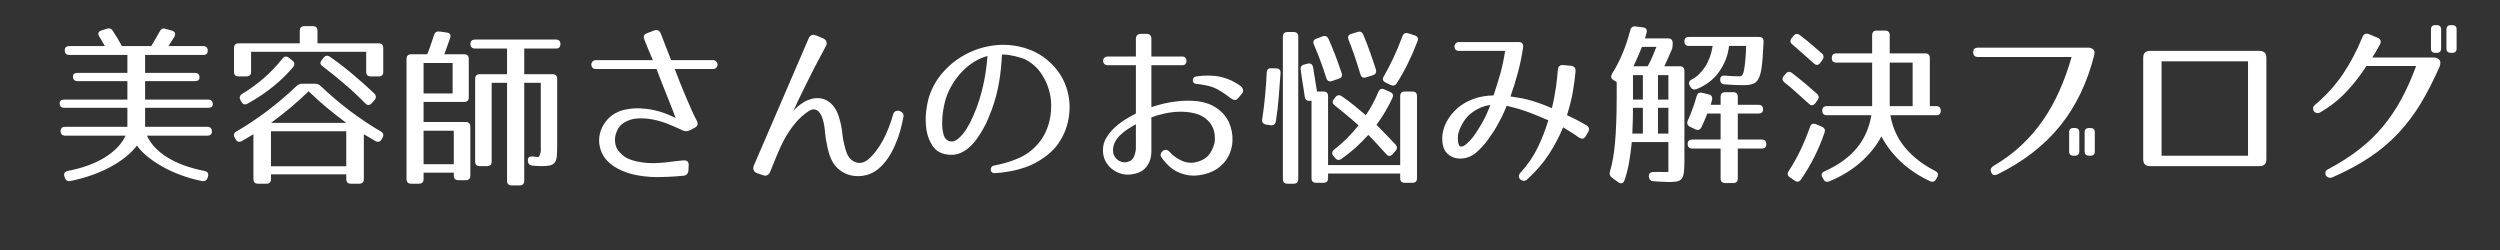 <?xml version="1.0" encoding="UTF-8"?>
<svg xmlns="http://www.w3.org/2000/svg" xmlns:xlink="http://www.w3.org/1999/xlink" width="400" zoomAndPan="magnify" viewBox="0 0 300 30" height="40" preserveAspectRatio="xMidYMid meet" version="1.0">
  <rect x="0" y="0" width="300" height="30" fill="#333333" stroke="none"/>
  <defs>
    <g></g>
  </defs>
  <g fill="#ffffff" fill-opacity="1">
    <g transform="translate(6.006, 20.389)">
      <g>
        <path d="M 6.781 -16.938 C 7.113 -17.039 7.363 -16.957 7.531 -16.688 C 7.738 -16.375 7.93 -16.066 8.109 -15.766 C 8.285 -15.461 8.457 -15.16 8.625 -14.859 L 12.141 -14.859 C 12.336 -15.18 12.52 -15.488 12.688 -15.781 C 12.863 -16.07 13.02 -16.348 13.156 -16.609 C 13.312 -16.93 13.551 -17.035 13.875 -16.922 L 14.609 -16.719 C 15.004 -16.602 15.109 -16.359 14.922 -15.984 C 14.816 -15.836 14.707 -15.664 14.594 -15.469 C 14.488 -15.281 14.363 -15.078 14.219 -14.859 L 18.375 -14.859 C 18.738 -14.859 18.922 -14.672 18.922 -14.297 C 18.922 -13.961 18.738 -13.797 18.375 -13.797 L 11.406 -13.797 L 11.406 -11.641 L 17.375 -11.641 C 17.75 -11.641 17.938 -11.457 17.938 -11.094 C 17.938 -10.801 17.75 -10.656 17.375 -10.656 L 11.406 -10.656 L 11.406 -8.438 L 18.969 -8.438 C 19.344 -8.438 19.531 -8.25 19.531 -7.875 C 19.531 -7.594 19.344 -7.453 18.969 -7.453 L 11.406 -7.453 L 11.406 -5.172 L 18.859 -5.172 C 19.234 -5.172 19.422 -4.984 19.422 -4.609 C 19.422 -4.273 19.234 -4.109 18.859 -4.109 L 11.625 -4.109 C 12.082 -3.109 12.898 -2.238 14.078 -1.5 C 15.254 -0.77 16.738 -0.227 18.531 0.125 C 18.914 0.207 19.055 0.438 18.953 0.812 L 18.906 0.953 C 18.77 1.285 18.535 1.41 18.203 1.328 C 17.305 1.148 16.461 0.91 15.672 0.609 C 14.879 0.316 14.148 -0.016 13.484 -0.391 C 12.828 -0.766 12.234 -1.164 11.703 -1.594 C 11.18 -2.02 10.754 -2.461 10.422 -2.922 C 9.734 -2.004 8.695 -1.16 7.312 -0.391 C 5.926 0.367 4.316 0.941 2.484 1.328 C 2.117 1.41 1.883 1.281 1.781 0.938 L 1.734 0.812 C 1.609 0.438 1.738 0.207 2.125 0.125 C 3.914 -0.227 5.398 -0.77 6.578 -1.5 C 7.766 -2.238 8.594 -3.109 9.062 -4.109 L 1.828 -4.109 C 1.453 -4.109 1.266 -4.297 1.266 -4.672 C 1.266 -5.004 1.453 -5.172 1.828 -5.172 L 9.281 -5.172 L 9.281 -7.453 L 1.719 -7.453 C 1.344 -7.453 1.156 -7.633 1.156 -8 C 1.156 -8.289 1.344 -8.438 1.719 -8.438 L 9.281 -8.438 L 9.281 -10.656 L 3.312 -10.656 C 2.938 -10.656 2.75 -10.844 2.75 -11.219 C 2.75 -11.5 2.938 -11.641 3.312 -11.641 L 9.281 -11.641 L 9.281 -13.797 L 2.312 -13.797 C 1.945 -13.797 1.766 -13.984 1.766 -14.359 C 1.766 -14.691 1.945 -14.859 2.312 -14.859 L 6.578 -14.859 L 5.922 -15.984 C 5.691 -16.359 5.773 -16.609 6.172 -16.734 Z M 6.781 -16.938 "></path>
      </g>
    </g>
  </g>
  <g fill="#ffffff" fill-opacity="1">
    <g transform="translate(26.692, 20.389)">
      <g>
        <path d="M 18.75 -15.188 C 19.113 -15.188 19.297 -15 19.297 -14.625 L 19.297 -11.766 C 19.297 -11.398 19.113 -11.219 18.75 -11.219 L 17.812 -11.219 C 17.438 -11.219 17.25 -11.398 17.25 -11.766 L 17.25 -14.172 L 3.438 -14.172 L 3.438 -11.766 C 3.438 -11.398 3.25 -11.219 2.875 -11.219 L 1.938 -11.219 C 1.57 -11.219 1.391 -11.398 1.391 -11.766 L 1.391 -14.625 C 1.391 -15 1.57 -15.188 1.938 -15.188 L 9.281 -15.188 L 9.281 -16.688 C 9.281 -17.062 9.469 -17.25 9.844 -17.25 L 10.844 -17.25 C 11.219 -17.25 11.406 -17.062 11.406 -16.688 L 11.406 -15.188 Z M 12.141 -13.469 C 12.359 -13.738 12.613 -13.773 12.906 -13.578 C 13.969 -12.828 14.938 -12.078 15.812 -11.328 C 16.688 -10.586 17.488 -9.867 18.219 -9.172 C 18.469 -8.922 18.477 -8.656 18.25 -8.375 L 17.922 -8 C 17.648 -7.719 17.383 -7.719 17.125 -8 C 16.301 -8.844 15.461 -9.625 14.609 -10.344 C 13.766 -11.07 12.898 -11.77 12.016 -12.438 C 11.703 -12.656 11.676 -12.91 11.938 -13.203 Z M 8.375 -13.141 C 8.676 -12.898 8.711 -12.633 8.484 -12.344 C 7.836 -11.562 7.062 -10.801 6.156 -10.062 C 5.258 -9.32 4.223 -8.625 3.047 -7.969 C 2.711 -7.77 2.457 -7.836 2.281 -8.172 L 2.172 -8.359 C 1.992 -8.672 2.062 -8.926 2.375 -9.125 C 3.312 -9.695 4.176 -10.328 4.969 -11.016 C 5.77 -11.711 6.516 -12.492 7.203 -13.359 C 7.422 -13.648 7.68 -13.68 7.984 -13.453 Z M 11.125 -10.344 C 11.383 -10.344 11.613 -10.242 11.812 -10.047 C 14.082 -7.891 16.484 -6.078 19.016 -4.609 C 19.316 -4.43 19.383 -4.188 19.219 -3.875 L 19.109 -3.688 C 18.93 -3.363 18.676 -3.289 18.344 -3.469 L 16.969 -4.281 L 16.969 1.094 C 16.969 1.469 16.781 1.656 16.406 1.656 L 15.406 1.656 C 15.039 1.656 14.859 1.469 14.859 1.094 L 14.859 0.531 L 5.828 0.531 L 5.828 1.094 C 5.828 1.469 5.645 1.656 5.281 1.656 L 4.281 1.656 C 3.906 1.656 3.719 1.469 3.719 1.094 L 3.719 -4.281 L 2.344 -3.469 C 2.008 -3.289 1.754 -3.363 1.578 -3.688 L 1.469 -3.875 C 1.301 -4.188 1.367 -4.43 1.672 -4.609 C 4.203 -6.078 6.602 -7.891 8.875 -10.047 C 9.07 -10.242 9.301 -10.344 9.562 -10.344 Z M 14.859 -5.641 C 14.016 -6.266 13.219 -6.891 12.469 -7.516 C 11.719 -8.148 11.008 -8.789 10.344 -9.438 C 9.676 -8.789 8.969 -8.148 8.219 -7.516 C 7.469 -6.891 6.672 -6.266 5.828 -5.641 Z M 14.859 -4.641 L 5.828 -4.641 L 5.828 -0.438 L 14.859 -0.438 Z M 14.859 -4.641 "></path>
      </g>
    </g>
  </g>
  <g fill="#ffffff" fill-opacity="1">
    <g transform="translate(47.377, 20.389)">
      <g>
        <path d="M 6.234 -16.484 C 6.629 -16.422 6.766 -16.203 6.641 -15.828 C 6.523 -15.504 6.41 -15.18 6.297 -14.859 C 6.191 -14.535 6.07 -14.207 5.938 -13.875 L 8.312 -13.875 C 8.688 -13.875 8.875 -13.691 8.875 -13.328 L 8.875 -8.703 C 8.875 -8.336 8.688 -8.156 8.312 -8.156 L 3.453 -8.156 L 3.453 -5.75 L 8.5 -5.75 C 8.875 -5.75 9.062 -5.562 9.062 -5.188 L 9.062 0.688 C 9.062 1.051 8.875 1.234 8.5 1.234 L 7.641 1.234 C 7.266 1.234 7.078 1.051 7.078 0.688 L 7.078 0.328 L 3.453 0.328 L 3.453 1.094 C 3.453 1.469 3.266 1.656 2.891 1.656 L 1.969 1.656 C 1.594 1.656 1.406 1.469 1.406 1.094 L 1.406 -13.328 C 1.406 -13.691 1.594 -13.875 1.969 -13.875 L 3.891 -13.875 C 4.016 -14.156 4.141 -14.488 4.266 -14.875 C 4.398 -15.258 4.547 -15.691 4.703 -16.172 C 4.797 -16.504 5.02 -16.648 5.375 -16.609 Z M 19.328 -15.641 C 19.691 -15.641 19.875 -15.461 19.875 -15.109 C 19.875 -14.742 19.691 -14.562 19.328 -14.562 L 15.531 -14.562 L 15.531 -11.484 L 18.922 -11.484 C 19.297 -11.484 19.484 -11.297 19.484 -10.922 L 19.484 -2.938 C 19.484 -2.383 19.469 -1.945 19.438 -1.625 C 19.406 -1.301 19.32 -1.051 19.188 -0.875 C 19.051 -0.707 18.852 -0.594 18.594 -0.531 C 18.344 -0.477 18.004 -0.453 17.578 -0.453 C 17.316 -0.453 16.961 -0.473 16.516 -0.516 C 16.16 -0.555 15.977 -0.75 15.969 -1.094 C 15.938 -1.477 16.129 -1.648 16.547 -1.609 L 17.109 -1.547 C 17.234 -1.523 17.32 -1.582 17.375 -1.719 C 17.426 -1.852 17.469 -2 17.5 -2.156 C 17.531 -2.332 17.535 -2.547 17.516 -2.797 L 17.516 -10.453 L 15.531 -10.453 L 15.531 1.297 C 15.531 1.672 15.348 1.859 14.984 1.859 L 14.031 1.859 C 13.656 1.859 13.469 1.672 13.469 1.297 L 13.469 -10.453 L 11.625 -10.453 L 11.625 -1.016 C 11.625 -0.641 11.438 -0.453 11.062 -0.453 L 10.203 -0.453 C 9.828 -0.453 9.641 -0.641 9.641 -1.016 L 9.641 -10.922 C 9.641 -11.297 9.828 -11.484 10.203 -11.484 L 13.469 -11.484 L 13.469 -14.562 L 9.641 -14.562 C 9.266 -14.562 9.078 -14.75 9.078 -15.125 C 9.078 -15.469 9.266 -15.641 9.641 -15.641 Z M 6.938 -12.828 L 3.453 -12.828 L 3.453 -9.172 L 6.938 -9.172 Z M 7.078 -4.703 L 3.453 -4.703 L 3.453 -0.688 L 7.078 -0.688 Z M 7.078 -4.703 "></path>
      </g>
    </g>
  </g>
  <g fill="#ffffff" fill-opacity="1">
    <g transform="translate(68.063, 20.389)">
      <g>
        <path d="M 12.906 -12.109 C 13.125 -11.516 13.352 -10.922 13.594 -10.328 C 13.844 -9.742 14.078 -9.18 14.297 -8.641 C 14.523 -8.109 14.742 -7.602 14.953 -7.125 C 15.172 -6.645 15.375 -6.227 15.562 -5.875 C 15.75 -5.52 15.656 -5.242 15.281 -5.047 L 14.734 -4.766 C 14.578 -4.691 14.43 -4.648 14.297 -4.641 C 14.172 -4.641 14.031 -4.672 13.875 -4.734 C 13.352 -4.984 12.785 -5.234 12.172 -5.484 C 11.555 -5.734 10.93 -5.922 10.297 -6.047 C 9.66 -6.172 9.039 -6.211 8.438 -6.172 C 7.844 -6.141 7.305 -5.973 6.828 -5.672 C 6.547 -5.504 6.312 -5.27 6.125 -4.969 C 5.945 -4.664 5.828 -4.344 5.766 -4 C 5.711 -3.664 5.727 -3.32 5.812 -2.969 C 5.906 -2.613 6.094 -2.301 6.375 -2.031 C 6.645 -1.75 6.938 -1.531 7.25 -1.375 C 7.57 -1.227 7.914 -1.113 8.281 -1.031 C 8.758 -0.926 9.227 -0.859 9.688 -0.828 C 10.156 -0.797 10.633 -0.801 11.125 -0.844 C 11.539 -0.875 11.961 -0.914 12.391 -0.969 C 12.828 -1.031 13.336 -1.086 13.922 -1.141 C 14.391 -1.18 14.609 -0.977 14.578 -0.531 L 14.547 0.062 C 14.523 0.445 14.32 0.66 13.938 0.703 C 12.688 0.816 11.578 0.867 10.609 0.859 C 9.648 0.848 8.719 0.734 7.812 0.516 C 7.426 0.422 7.039 0.289 6.656 0.125 C 6.27 -0.031 5.906 -0.223 5.562 -0.453 C 5.219 -0.691 4.91 -0.969 4.641 -1.281 C 4.367 -1.602 4.164 -1.969 4.031 -2.375 C 3.844 -2.914 3.785 -3.453 3.859 -3.984 C 3.93 -4.516 4.102 -5 4.375 -5.438 C 4.645 -5.883 4.992 -6.266 5.422 -6.578 C 5.859 -6.891 6.344 -7.102 6.875 -7.219 C 7.5 -7.352 8.102 -7.41 8.688 -7.391 C 9.27 -7.367 9.82 -7.301 10.344 -7.188 C 10.863 -7.082 11.348 -6.941 11.797 -6.766 C 12.242 -6.586 12.648 -6.41 13.016 -6.234 C 12.93 -6.473 12.805 -6.801 12.641 -7.219 C 12.473 -7.645 12.285 -8.117 12.078 -8.641 C 11.867 -9.172 11.645 -9.734 11.406 -10.328 C 11.176 -10.922 10.945 -11.516 10.719 -12.109 L 3.453 -12.109 C 3.266 -12.109 3.125 -12.16 3.031 -12.266 C 2.938 -12.379 2.891 -12.504 2.891 -12.641 C 2.891 -12.773 2.938 -12.895 3.031 -13 C 3.133 -13.113 3.273 -13.172 3.453 -13.172 L 10.281 -13.172 C 10.07 -13.66 9.879 -14.113 9.703 -14.531 C 9.535 -14.945 9.391 -15.312 9.266 -15.625 C 9.086 -16.008 9.207 -16.273 9.625 -16.422 L 10.406 -16.719 C 10.789 -16.863 11.062 -16.754 11.219 -16.391 L 12.469 -13.172 L 17.484 -13.172 C 17.66 -13.172 17.797 -13.113 17.891 -13 C 17.992 -12.895 18.047 -12.773 18.047 -12.641 C 18.047 -12.504 17.992 -12.379 17.891 -12.266 C 17.797 -12.16 17.66 -12.109 17.484 -12.109 Z M 12.906 -12.109 "></path>
      </g>
    </g>
  </g>
  <g fill="#ffffff" fill-opacity="1">
    <g transform="translate(88.748, 20.389)">
      <g>
        <path d="M 10.031 -15.781 C 10.227 -15.695 10.359 -15.566 10.422 -15.391 C 10.484 -15.211 10.461 -15.035 10.359 -14.859 C 9.91 -14.023 9.473 -13.203 9.047 -12.391 C 8.629 -11.578 8.25 -10.82 7.906 -10.125 C 7.562 -9.426 7.258 -8.805 7 -8.266 C 6.75 -7.734 6.562 -7.32 6.438 -7.031 C 6.582 -7.238 6.77 -7.438 7 -7.625 C 7.227 -7.82 7.477 -8 7.75 -8.156 C 8.031 -8.32 8.32 -8.441 8.625 -8.516 C 8.926 -8.598 9.238 -8.629 9.562 -8.609 C 9.988 -8.566 10.352 -8.438 10.656 -8.219 C 10.957 -8.008 11.211 -7.75 11.422 -7.438 C 11.629 -7.125 11.789 -6.781 11.906 -6.406 C 12.02 -6.039 12.113 -5.688 12.188 -5.344 C 12.25 -5.031 12.301 -4.672 12.344 -4.266 C 12.383 -3.859 12.457 -3.457 12.562 -3.062 C 12.645 -2.664 12.754 -2.297 12.891 -1.953 C 13.035 -1.617 13.227 -1.359 13.469 -1.172 C 14.113 -0.703 14.758 -0.723 15.406 -1.234 C 15.75 -1.516 16.07 -1.859 16.375 -2.266 C 16.688 -2.672 16.969 -3.109 17.219 -3.578 C 17.477 -4.055 17.707 -4.562 17.906 -5.094 C 18.113 -5.625 18.289 -6.156 18.438 -6.688 C 18.488 -6.875 18.586 -6.992 18.734 -7.047 C 18.879 -7.109 19.023 -7.117 19.172 -7.078 C 19.328 -7.035 19.457 -6.953 19.562 -6.828 C 19.664 -6.711 19.703 -6.57 19.672 -6.406 C 19.566 -5.832 19.43 -5.25 19.266 -4.656 C 19.098 -4.062 18.891 -3.488 18.641 -2.938 C 18.398 -2.383 18.113 -1.863 17.781 -1.375 C 17.445 -0.883 17.047 -0.445 16.578 -0.062 C 15.992 0.406 15.305 0.672 14.516 0.734 C 13.723 0.797 12.992 0.629 12.328 0.234 C 11.898 -0.035 11.562 -0.359 11.312 -0.734 C 11.062 -1.109 10.867 -1.531 10.734 -2 C 10.672 -2.238 10.609 -2.473 10.547 -2.703 C 10.492 -2.941 10.445 -3.191 10.406 -3.453 C 10.352 -3.711 10.312 -3.973 10.281 -4.234 C 10.25 -4.504 10.223 -4.773 10.203 -5.047 C 10.16 -5.398 10.086 -5.738 9.984 -6.062 C 9.891 -6.395 9.766 -6.66 9.609 -6.859 C 9.461 -7.066 9.273 -7.195 9.047 -7.25 C 8.816 -7.301 8.562 -7.234 8.281 -7.047 C 7.688 -6.66 7.145 -6.172 6.656 -5.578 C 6.176 -4.992 5.742 -4.348 5.359 -3.641 C 5.055 -3.086 4.766 -2.461 4.484 -1.766 C 4.203 -1.066 3.922 -0.379 3.641 0.297 C 3.566 0.453 3.453 0.566 3.297 0.641 C 3.148 0.711 2.992 0.711 2.828 0.641 L 2.062 0.375 C 1.875 0.301 1.75 0.18 1.688 0.016 C 1.625 -0.148 1.629 -0.32 1.703 -0.5 L 8.312 -15.828 C 8.383 -15.992 8.5 -16.109 8.656 -16.172 C 8.812 -16.234 8.973 -16.227 9.141 -16.156 Z M 10.031 -15.781 "></path>
      </g>
    </g>
  </g>
  <g fill="#ffffff" fill-opacity="1">
    <g transform="translate(109.434, 20.389)">
      <g>
        <path d="M 9.906 -0.531 C 10.969 -0.738 11.93 -1.031 12.797 -1.406 C 13.672 -1.781 14.441 -2.348 15.109 -3.109 C 15.723 -3.805 16.164 -4.645 16.438 -5.625 C 16.707 -6.613 16.773 -7.629 16.641 -8.672 C 16.492 -9.66 16.148 -10.578 15.609 -11.422 C 15.078 -12.266 14.359 -12.898 13.453 -13.328 C 13.391 -13.348 13.258 -13.391 13.062 -13.453 C 12.875 -13.516 12.648 -13.578 12.391 -13.641 C 12.129 -13.703 11.859 -13.754 11.578 -13.797 C 11.297 -13.836 11.035 -13.852 10.797 -13.844 C 10.754 -12.727 10.641 -11.617 10.453 -10.516 C 10.266 -9.41 9.973 -8.316 9.578 -7.234 C 9.461 -6.93 9.32 -6.578 9.156 -6.172 C 9 -5.773 8.801 -5.367 8.562 -4.953 C 8.332 -4.535 8.07 -4.125 7.781 -3.719 C 7.488 -3.312 7.16 -2.953 6.797 -2.641 C 6.441 -2.336 6.051 -2.109 5.625 -1.953 C 5.195 -1.805 4.734 -1.77 4.234 -1.844 C 3.484 -1.945 2.91 -2.273 2.516 -2.828 C 2.129 -3.379 1.875 -4.02 1.75 -4.75 C 1.633 -5.488 1.617 -6.242 1.703 -7.016 C 1.797 -7.785 1.938 -8.445 2.125 -9 C 2.395 -9.758 2.766 -10.461 3.234 -11.109 C 3.711 -11.754 4.258 -12.328 4.875 -12.828 C 5.5 -13.336 6.18 -13.766 6.922 -14.109 C 7.66 -14.453 8.426 -14.695 9.219 -14.844 C 10.02 -15 10.832 -15.047 11.656 -14.984 C 12.477 -14.922 13.281 -14.742 14.062 -14.453 C 14.656 -14.234 15.211 -13.941 15.734 -13.578 C 16.254 -13.211 16.719 -12.797 17.125 -12.328 C 17.539 -11.859 17.891 -11.336 18.172 -10.766 C 18.453 -10.191 18.656 -9.586 18.781 -8.953 C 18.895 -8.379 18.938 -7.773 18.906 -7.141 C 18.875 -6.516 18.77 -5.898 18.594 -5.297 C 18.414 -4.691 18.156 -4.109 17.812 -3.547 C 17.477 -2.984 17.055 -2.477 16.547 -2.031 C 15.648 -1.258 14.656 -0.68 13.562 -0.297 C 12.469 0.078 11.27 0.305 9.969 0.391 C 9.801 0.398 9.676 0.363 9.594 0.281 C 9.508 0.207 9.461 0.113 9.453 0 C 9.453 -0.125 9.484 -0.238 9.547 -0.344 C 9.617 -0.445 9.738 -0.508 9.906 -0.531 Z M 4.031 -8.438 C 3.938 -8.125 3.844 -7.703 3.75 -7.172 C 3.664 -6.648 3.625 -6.125 3.625 -5.594 C 3.625 -5.062 3.688 -4.586 3.812 -4.172 C 3.945 -3.766 4.191 -3.52 4.547 -3.438 C 4.891 -3.352 5.234 -3.461 5.578 -3.766 C 5.93 -4.066 6.254 -4.453 6.547 -4.922 C 6.848 -5.398 7.109 -5.898 7.328 -6.422 C 7.555 -6.941 7.734 -7.379 7.859 -7.734 C 8.191 -8.691 8.457 -9.66 8.656 -10.641 C 8.852 -11.629 8.988 -12.641 9.062 -13.672 C 8.52 -13.523 7.992 -13.297 7.484 -12.984 C 6.973 -12.672 6.5 -12.289 6.062 -11.844 C 5.625 -11.395 5.227 -10.883 4.875 -10.312 C 4.52 -9.738 4.238 -9.113 4.031 -8.438 Z M 4.031 -8.438 "></path>
      </g>
    </g>
  </g>
  <g fill="#ffffff" fill-opacity="1">
    <g transform="translate(130.119, 20.389)">
      <g>
        <path d="M 8.047 -12.562 L 8.047 -7.531 C 8.516 -7.688 9.023 -7.832 9.578 -7.969 C 10.141 -8.102 10.719 -8.195 11.312 -8.25 C 11.914 -8.312 12.52 -8.32 13.125 -8.281 C 13.727 -8.25 14.297 -8.141 14.828 -7.953 C 15.359 -7.766 15.836 -7.488 16.266 -7.125 C 16.703 -6.77 17.062 -6.312 17.344 -5.75 C 17.664 -4.988 17.812 -4.25 17.781 -3.531 C 17.758 -2.82 17.586 -2.176 17.266 -1.594 C 16.953 -1.008 16.504 -0.52 15.922 -0.125 C 15.336 0.258 14.648 0.508 13.859 0.625 C 13.035 0.758 12.223 0.664 11.422 0.344 C 10.629 0.031 9.906 -0.586 9.25 -1.516 C 9.156 -1.648 9.129 -1.785 9.172 -1.922 C 9.211 -2.055 9.285 -2.172 9.391 -2.266 C 9.504 -2.359 9.629 -2.406 9.766 -2.406 C 9.91 -2.414 10.047 -2.352 10.172 -2.219 C 10.703 -1.633 11.312 -1.223 12 -0.984 C 12.695 -0.754 13.441 -0.836 14.234 -1.234 C 14.629 -1.441 14.93 -1.723 15.141 -2.078 C 15.359 -2.441 15.523 -2.848 15.641 -3.297 C 15.711 -3.984 15.645 -4.562 15.438 -5.031 C 15.227 -5.508 14.926 -5.895 14.531 -6.188 C 14.133 -6.488 13.664 -6.695 13.125 -6.812 C 12.594 -6.938 12.035 -6.992 11.453 -6.984 C 10.867 -6.973 10.281 -6.906 9.688 -6.781 C 9.094 -6.656 8.547 -6.5 8.047 -6.312 L 8.047 -2.25 C 8.047 -1.508 7.848 -0.883 7.453 -0.375 C 7.066 0.125 6.484 0.426 5.703 0.531 C 5.254 0.602 4.82 0.578 4.406 0.453 C 3.988 0.328 3.617 0.133 3.297 -0.125 C 2.973 -0.383 2.711 -0.707 2.516 -1.094 C 2.328 -1.477 2.234 -1.906 2.234 -2.375 C 2.234 -2.883 2.359 -3.359 2.609 -3.797 C 2.867 -4.242 3.191 -4.648 3.578 -5.016 C 3.973 -5.391 4.398 -5.723 4.859 -6.016 C 5.328 -6.305 5.77 -6.555 6.188 -6.766 L 6.188 -12.562 L 2.828 -12.562 C 2.641 -12.562 2.492 -12.613 2.391 -12.719 C 2.297 -12.832 2.25 -12.953 2.25 -13.078 C 2.25 -13.211 2.297 -13.332 2.391 -13.438 C 2.492 -13.551 2.641 -13.609 2.828 -13.609 L 6.188 -13.609 L 6.188 -15.703 C 6.188 -16.117 6.395 -16.328 6.812 -16.328 L 7.453 -16.328 C 7.848 -16.328 8.047 -16.117 8.047 -15.703 L 8.047 -13.609 L 11.766 -13.609 C 11.93 -13.609 12.055 -13.551 12.141 -13.438 C 12.223 -13.332 12.266 -13.211 12.266 -13.078 C 12.266 -12.953 12.223 -12.832 12.141 -12.719 C 12.055 -12.613 11.93 -12.562 11.766 -12.562 Z M 18.531 -8.688 C 18.363 -8.477 18.203 -8.379 18.047 -8.391 C 17.891 -8.41 17.711 -8.492 17.516 -8.641 C 17.086 -8.973 16.707 -9.238 16.375 -9.438 C 16.051 -9.645 15.734 -9.805 15.422 -9.922 C 15.109 -10.035 14.789 -10.117 14.469 -10.172 C 14.156 -10.234 13.805 -10.285 13.422 -10.328 C 13.273 -10.336 13.172 -10.383 13.109 -10.469 C 13.047 -10.562 13.016 -10.66 13.016 -10.766 C 13.016 -10.867 13.047 -10.961 13.109 -11.047 C 13.18 -11.129 13.281 -11.188 13.406 -11.219 C 14.551 -11.375 15.551 -11.352 16.406 -11.156 C 17.258 -10.957 18.066 -10.578 18.828 -10.016 C 18.93 -9.922 19 -9.801 19.031 -9.656 C 19.07 -9.52 19.055 -9.383 18.984 -9.25 Z M 6.188 -5.484 C 5.906 -5.316 5.609 -5.141 5.297 -4.953 C 4.992 -4.766 4.707 -4.547 4.438 -4.297 C 4.164 -4.055 3.938 -3.781 3.75 -3.469 C 3.562 -3.156 3.457 -2.801 3.438 -2.406 C 3.438 -2.164 3.477 -1.945 3.562 -1.75 C 3.656 -1.562 3.773 -1.398 3.922 -1.266 C 4.078 -1.129 4.254 -1.031 4.453 -0.969 C 4.66 -0.906 4.875 -0.895 5.094 -0.938 C 5.488 -1.02 5.758 -1.203 5.906 -1.484 C 6.051 -1.773 6.145 -2.113 6.188 -2.5 Z M 6.188 -5.484 "></path>
      </g>
    </g>
  </g>
  <g fill="#ffffff" fill-opacity="1">
    <g transform="translate(150.805, 20.389)">
      <g>
        <path d="M 12.078 -16.547 C 12.422 -16.66 12.656 -16.555 12.781 -16.234 C 13.062 -15.586 13.32 -14.922 13.562 -14.234 C 13.812 -13.547 14.055 -12.82 14.297 -12.062 C 14.398 -11.695 14.273 -11.461 13.922 -11.359 L 13.141 -11.109 C 12.766 -10.992 12.531 -11.125 12.438 -11.5 C 11.938 -13.164 11.469 -14.531 11.031 -15.594 C 10.875 -15.969 10.984 -16.211 11.359 -16.328 Z M 4.984 1.094 C 4.984 1.469 4.797 1.656 4.422 1.656 L 3.703 1.656 C 3.328 1.656 3.141 1.469 3.141 1.094 L 3.141 -15.984 C 3.141 -16.359 3.328 -16.547 3.703 -16.547 L 4.422 -16.547 C 4.797 -16.547 4.984 -16.359 4.984 -15.984 Z M 18.953 -16.141 C 19.328 -16.016 19.438 -15.77 19.281 -15.406 C 18.562 -13.52 17.738 -11.852 16.812 -10.406 C 16.633 -10.113 16.379 -10.047 16.047 -10.203 L 15.469 -10.484 C 15.125 -10.648 15.051 -10.898 15.25 -11.234 C 15.625 -11.867 16 -12.582 16.375 -13.375 C 16.75 -14.164 17.117 -15.051 17.484 -16.031 C 17.609 -16.375 17.844 -16.492 18.188 -16.391 Z M 7.875 -16.016 C 8.227 -16.141 8.477 -16.035 8.625 -15.703 C 9.207 -14.391 9.723 -13.047 10.172 -11.672 C 10.316 -11.297 10.207 -11.051 9.844 -10.938 L 9.047 -10.672 C 8.691 -10.547 8.457 -10.672 8.344 -11.047 C 8.102 -11.828 7.852 -12.551 7.594 -13.219 C 7.344 -13.883 7.102 -14.484 6.875 -15.016 C 6.719 -15.379 6.816 -15.625 7.172 -15.75 Z M 8 -9.406 C 8.375 -9.406 8.562 -9.223 8.562 -8.859 L 8.562 -0.578 L 17.219 -0.578 L 17.219 -8.859 C 17.219 -9.223 17.398 -9.406 17.766 -9.406 L 18.688 -9.406 C 19.051 -9.406 19.234 -9.223 19.234 -8.859 L 19.234 1 C 19.234 1.363 19.051 1.547 18.688 1.547 L 17.766 1.547 C 17.398 1.547 17.219 1.363 17.219 1 L 17.219 0.438 L 8.562 0.438 L 8.562 1 C 8.562 1.363 8.375 1.547 8 1.547 L 7.141 1.547 C 6.766 1.547 6.578 1.363 6.578 1 L 6.578 -8.312 L 6.406 -8.297 C 6.039 -8.254 5.828 -8.41 5.766 -8.766 C 5.723 -9.035 5.68 -9.32 5.641 -9.625 C 5.598 -9.926 5.551 -10.219 5.5 -10.5 C 5.457 -10.789 5.414 -11.066 5.375 -11.328 C 5.332 -11.598 5.301 -11.828 5.281 -12.016 C 5.219 -12.359 5.367 -12.57 5.734 -12.656 L 6.109 -12.75 C 6.473 -12.832 6.691 -12.688 6.766 -12.312 L 7.234 -9.406 Z M 2.312 -12.188 C 2.695 -12.188 2.879 -11.992 2.859 -11.609 C 2.797 -10.641 2.723 -9.676 2.641 -8.719 C 2.566 -7.758 2.453 -6.797 2.297 -5.828 C 2.223 -5.461 2.008 -5.305 1.656 -5.359 L 1.141 -5.438 C 0.766 -5.508 0.602 -5.723 0.656 -6.078 C 0.801 -6.992 0.914 -7.914 1 -8.844 C 1.094 -9.77 1.16 -10.719 1.203 -11.688 C 1.223 -12.062 1.414 -12.227 1.781 -12.188 Z M 16.016 -9.344 C 16.348 -9.207 16.438 -8.969 16.281 -8.625 C 16.039 -8.102 15.766 -7.578 15.453 -7.047 C 15.148 -6.523 14.789 -5.977 14.375 -5.406 C 14.719 -5.07 15.078 -4.707 15.453 -4.312 C 15.836 -3.914 16.234 -3.5 16.641 -3.062 C 16.879 -2.801 16.883 -2.539 16.656 -2.281 L 16.328 -1.906 C 16.055 -1.602 15.789 -1.602 15.531 -1.906 C 15.188 -2.301 14.832 -2.691 14.469 -3.078 C 14.102 -3.461 13.742 -3.836 13.391 -4.203 C 12.93 -3.691 12.438 -3.191 11.906 -2.703 C 11.375 -2.223 10.797 -1.766 10.172 -1.328 C 9.891 -1.117 9.629 -1.16 9.391 -1.453 L 9.203 -1.672 C 8.973 -1.953 9.016 -2.219 9.328 -2.469 C 9.785 -2.812 10.254 -3.219 10.734 -3.688 C 11.211 -4.156 11.707 -4.707 12.219 -5.344 C 11.695 -5.82 11.191 -6.258 10.703 -6.656 C 10.211 -7.062 9.77 -7.422 9.375 -7.734 C 9.07 -7.973 9.035 -8.227 9.266 -8.5 L 9.453 -8.734 C 9.672 -9.004 9.926 -9.035 10.219 -8.828 C 10.758 -8.461 11.27 -8.082 11.75 -7.688 C 12.227 -7.301 12.676 -6.926 13.094 -6.562 C 13.676 -7.414 14.18 -8.352 14.609 -9.375 C 14.742 -9.719 14.984 -9.812 15.328 -9.656 Z M 16.016 -9.344 "></path>
      </g>
    </g>
  </g>
  <g fill="#ffffff" fill-opacity="1">
    <g transform="translate(171.49, 20.389)">
      <g>
        <path d="M 18.828 -4.094 C 18.617 -3.707 18.328 -3.645 17.953 -3.906 C 17.598 -4.164 17.254 -4.395 16.922 -4.594 C 16.586 -4.801 16.305 -4.973 16.078 -5.109 C 15.629 -4.004 15.062 -2.926 14.375 -1.875 C 13.688 -0.82 12.832 0.172 11.812 1.109 C 11.656 1.254 11.5 1.32 11.344 1.312 C 11.195 1.301 11.07 1.25 10.969 1.156 C 10.863 1.07 10.801 0.957 10.781 0.812 C 10.758 0.664 10.812 0.52 10.938 0.375 C 11.82 -0.602 12.516 -1.609 13.016 -2.641 C 13.523 -3.68 13.957 -4.785 14.312 -5.953 C 13.707 -6.211 13.16 -6.441 12.672 -6.641 C 12.191 -6.836 11.754 -7 11.359 -7.125 C 10.973 -7.258 10.609 -7.367 10.266 -7.453 C 9.93 -7.547 9.613 -7.629 9.312 -7.703 C 9.281 -7.617 9.176 -7.367 9 -6.953 C 8.82 -6.535 8.57 -6.039 8.25 -5.469 C 7.938 -4.895 7.555 -4.301 7.109 -3.688 C 6.672 -3.07 6.176 -2.531 5.625 -2.062 C 5.312 -1.789 4.941 -1.594 4.516 -1.469 C 4.086 -1.352 3.664 -1.332 3.25 -1.406 C 2.844 -1.488 2.484 -1.676 2.172 -1.969 C 1.867 -2.27 1.68 -2.695 1.609 -3.25 C 1.523 -3.926 1.609 -4.594 1.859 -5.25 C 2.117 -5.906 2.5 -6.492 3 -7.016 C 3.332 -7.359 3.691 -7.656 4.078 -7.906 C 4.473 -8.156 4.875 -8.352 5.281 -8.5 C 5.688 -8.656 6.098 -8.766 6.516 -8.828 C 6.93 -8.898 7.336 -8.938 7.734 -8.938 C 8.023 -9.801 8.289 -10.648 8.531 -11.484 C 8.77 -12.328 8.969 -13.258 9.125 -14.281 L 3.594 -14.281 C 3.406 -14.281 3.266 -14.332 3.172 -14.438 C 3.086 -14.551 3.047 -14.676 3.047 -14.812 C 3.047 -14.945 3.094 -15.066 3.188 -15.172 C 3.281 -15.285 3.414 -15.344 3.594 -15.344 L 10.719 -15.344 C 11.156 -15.344 11.344 -15.125 11.281 -14.688 C 11.195 -14.125 11.102 -13.598 11 -13.109 C 10.895 -12.617 10.781 -12.141 10.656 -11.672 C 10.531 -11.203 10.395 -10.734 10.25 -10.266 C 10.102 -9.797 9.941 -9.312 9.766 -8.812 C 10.035 -8.77 10.336 -8.723 10.672 -8.672 C 11.004 -8.629 11.367 -8.555 11.766 -8.453 C 12.172 -8.359 12.617 -8.223 13.109 -8.047 C 13.598 -7.879 14.141 -7.664 14.734 -7.406 C 14.859 -7.906 14.957 -8.363 15.031 -8.781 C 15.113 -9.195 15.18 -9.594 15.234 -9.969 C 15.285 -10.344 15.328 -10.691 15.359 -11.016 C 15.391 -11.348 15.422 -11.676 15.453 -12 C 15.484 -12.426 15.703 -12.617 16.109 -12.578 L 17 -12.5 C 17.406 -12.457 17.598 -12.242 17.578 -11.859 C 17.516 -11.109 17.41 -10.312 17.266 -9.469 C 17.129 -8.633 16.891 -7.664 16.547 -6.562 C 16.805 -6.445 17.133 -6.289 17.531 -6.094 C 17.926 -5.895 18.363 -5.656 18.844 -5.375 C 19.207 -5.164 19.285 -4.883 19.078 -4.531 Z M 4.344 -6.078 C 4.07 -5.711 3.844 -5.301 3.656 -4.844 C 3.477 -4.395 3.414 -3.93 3.469 -3.453 C 3.508 -3.023 3.633 -2.805 3.844 -2.797 C 4.051 -2.797 4.285 -2.922 4.547 -3.172 C 4.953 -3.535 5.316 -3.969 5.641 -4.469 C 5.973 -4.969 6.258 -5.441 6.5 -5.891 C 6.75 -6.348 6.941 -6.754 7.078 -7.109 C 7.223 -7.461 7.316 -7.688 7.359 -7.781 C 7.141 -7.77 6.898 -7.723 6.641 -7.641 C 6.379 -7.566 6.113 -7.457 5.844 -7.312 C 5.57 -7.176 5.305 -7.004 5.047 -6.797 C 4.785 -6.598 4.551 -6.359 4.344 -6.078 Z M 4.344 -6.078 "></path>
      </g>
    </g>
  </g>
  <g fill="#ffffff" fill-opacity="1">
    <g transform="translate(192.176, 20.389)">
      <g>
        <path d="M 4.938 -17.109 C 5.352 -17.066 5.508 -16.848 5.406 -16.453 C 5.344 -16.18 5.281 -15.957 5.219 -15.781 L 7.984 -15.781 C 8.359 -15.781 8.547 -15.594 8.547 -15.219 L 8.547 -15.078 C 8.547 -14.953 8.535 -14.836 8.516 -14.734 C 8.504 -14.629 8.473 -14.52 8.422 -14.406 C 8.305 -14.125 8.176 -13.82 8.031 -13.5 C 7.883 -13.176 7.723 -12.82 7.547 -12.438 L 9.391 -12.438 C 9.766 -12.438 9.953 -12.25 9.953 -11.875 L 9.953 -1.031 C 9.953 -0.477 9.93 -0.039 9.891 0.281 C 9.848 0.613 9.766 0.863 9.641 1.031 C 9.516 1.207 9.332 1.32 9.094 1.375 C 8.852 1.426 8.523 1.453 8.109 1.453 C 7.848 1.453 7.555 1.441 7.234 1.422 C 6.91 1.41 6.578 1.391 6.234 1.359 C 5.898 1.336 5.719 1.156 5.688 0.812 C 5.656 0.438 5.844 0.25 6.25 0.25 C 6.688 0.238 7.062 0.238 7.375 0.25 C 7.695 0.258 7.914 0.254 8.031 0.234 L 8.031 -3.344 L 3.641 -3.344 C 3.555 -2.469 3.445 -1.656 3.312 -0.906 C 3.188 -0.164 3.004 0.547 2.766 1.234 C 2.703 1.43 2.598 1.551 2.453 1.594 C 2.316 1.633 2.164 1.594 2 1.469 L 1.266 0.938 C 1.004 0.727 0.922 0.477 1.016 0.188 C 1.148 -0.238 1.266 -0.719 1.359 -1.25 C 1.461 -1.781 1.547 -2.395 1.609 -3.094 C 1.68 -3.801 1.734 -4.609 1.766 -5.516 C 1.805 -6.43 1.828 -7.488 1.828 -8.688 L 1.828 -10.547 L 1.422 -10.797 C 1.141 -10.973 1.094 -11.227 1.281 -11.562 C 2.207 -13.02 2.93 -14.75 3.453 -16.75 C 3.535 -17.102 3.75 -17.258 4.094 -17.219 Z M 18.891 -15.953 C 19.285 -15.953 19.473 -15.758 19.453 -15.375 C 19.391 -13.945 19.305 -12.867 19.203 -12.141 C 19.086 -11.422 18.891 -10.91 18.609 -10.609 C 18.328 -10.316 17.848 -10.172 17.172 -10.172 C 16.836 -10.172 16.469 -10.176 16.062 -10.188 C 15.664 -10.207 15.25 -10.234 14.812 -10.266 C 14.438 -10.285 14.25 -10.469 14.25 -10.812 C 14.227 -11.176 14.422 -11.344 14.828 -11.312 C 15.191 -11.289 15.508 -11.27 15.781 -11.25 C 16.062 -11.238 16.316 -11.234 16.547 -11.234 C 16.629 -11.234 16.703 -11.242 16.766 -11.266 C 16.828 -11.285 16.879 -11.336 16.922 -11.422 C 16.973 -11.504 17.02 -11.625 17.062 -11.781 C 17.102 -11.938 17.145 -12.16 17.188 -12.453 C 17.219 -12.691 17.25 -13.008 17.281 -13.406 C 17.32 -13.801 17.348 -14.289 17.359 -14.875 L 15.312 -14.875 C 15.176 -13.719 14.77 -12.676 14.094 -11.75 C 13.426 -10.82 12.535 -10.141 11.422 -9.703 C 11.098 -9.578 10.848 -9.664 10.672 -9.969 L 10.594 -10.109 C 10.414 -10.43 10.5 -10.68 10.844 -10.859 C 11.457 -11.18 11.988 -11.688 12.438 -12.375 C 12.883 -13.062 13.188 -13.895 13.344 -14.875 L 10.516 -14.875 C 10.141 -14.875 9.953 -15.062 9.953 -15.438 C 9.953 -15.781 10.141 -15.953 10.516 -15.953 Z M 4.859 -14.766 C 4.648 -14.211 4.312 -13.438 3.844 -12.438 L 5.547 -12.438 C 5.766 -12.832 5.957 -13.227 6.125 -13.625 C 6.289 -14.02 6.445 -14.398 6.594 -14.766 Z M 4.969 -11.375 L 3.781 -11.375 L 3.781 -8.438 L 4.969 -8.438 Z M 8.031 -11.375 L 6.781 -11.375 L 6.781 -8.438 L 8.031 -8.438 Z M 12.875 -9.062 C 13.219 -8.977 13.348 -8.75 13.266 -8.375 L 13.109 -7.812 L 14.297 -7.812 L 14.297 -8.766 C 14.297 -9.141 14.484 -9.328 14.859 -9.328 L 15.812 -9.328 C 16.176 -9.328 16.359 -9.141 16.359 -8.766 L 16.359 -7.812 L 18.828 -7.812 C 19.203 -7.812 19.391 -7.629 19.391 -7.266 C 19.391 -6.93 19.203 -6.766 18.828 -6.766 L 16.359 -6.766 L 16.359 -3.641 L 19.219 -3.641 C 19.594 -3.641 19.781 -3.453 19.781 -3.078 C 19.781 -2.734 19.594 -2.562 19.219 -2.562 L 16.359 -2.562 L 16.359 1.016 C 16.359 1.391 16.176 1.578 15.812 1.578 L 14.859 1.578 C 14.484 1.578 14.297 1.391 14.297 1.016 L 14.297 -2.562 L 10.906 -2.562 C 10.531 -2.562 10.344 -2.75 10.344 -3.125 C 10.344 -3.469 10.531 -3.641 10.906 -3.641 L 14.297 -3.641 L 14.297 -6.766 L 12.703 -6.766 C 12.586 -6.461 12.469 -6.172 12.344 -5.891 C 12.227 -5.617 12.113 -5.363 12 -5.125 C 11.832 -4.801 11.582 -4.719 11.25 -4.875 L 10.641 -5.172 C 10.305 -5.336 10.211 -5.586 10.359 -5.922 C 10.523 -6.285 10.703 -6.719 10.891 -7.219 C 11.086 -7.727 11.266 -8.273 11.422 -8.859 C 11.516 -9.203 11.742 -9.332 12.109 -9.25 Z M 3.781 -7.453 C 3.781 -7.066 3.773 -6.617 3.766 -6.109 C 3.754 -5.609 3.734 -5.023 3.703 -4.359 L 4.969 -4.359 L 4.969 -7.453 Z M 8.031 -7.453 L 6.781 -7.453 L 6.781 -4.359 L 8.031 -4.359 Z M 8.031 -7.453 "></path>
      </g>
    </g>
  </g>
  <g fill="#ffffff" fill-opacity="1">
    <g transform="translate(212.861, 20.389)">
      <g>
        <path d="M 18.156 -13.984 C 18.531 -13.984 18.719 -13.797 18.719 -13.422 L 18.719 -7.656 L 19.469 -7.656 C 19.844 -7.656 20.031 -7.469 20.031 -7.094 C 20.031 -6.738 19.844 -6.562 19.469 -6.562 L 13.984 -6.562 C 14.234 -5.094 14.82 -3.797 15.75 -2.672 C 16.688 -1.555 17.891 -0.625 19.359 0.125 C 19.703 0.289 19.785 0.539 19.609 0.875 L 19.484 1.094 C 19.316 1.414 19.062 1.5 18.719 1.344 C 17.383 0.719 16.219 -0.062 15.219 -1 C 14.227 -1.945 13.457 -2.957 12.906 -4.031 C 12.332 -2.926 11.516 -1.898 10.453 -0.953 C 9.398 -0.016 8.145 0.754 6.688 1.359 C 6.352 1.504 6.102 1.414 5.938 1.094 L 5.828 0.906 C 5.641 0.57 5.723 0.328 6.078 0.172 C 7.691 -0.547 8.969 -1.457 9.906 -2.562 C 10.844 -3.676 11.441 -5.008 11.703 -6.562 L 6.375 -6.562 C 6 -6.562 5.812 -6.742 5.812 -7.109 C 5.812 -7.473 6 -7.656 6.375 -7.656 L 11.797 -7.656 L 11.797 -12.875 L 7.516 -12.875 C 7.141 -12.875 6.953 -13.055 6.953 -13.422 C 6.953 -13.797 7.141 -13.984 7.516 -13.984 L 11.797 -13.984 L 11.797 -16.156 C 11.797 -16.531 11.977 -16.719 12.344 -16.719 L 13.344 -16.719 C 13.719 -16.719 13.906 -16.531 13.906 -16.156 L 13.906 -13.984 Z M 2.359 -16.078 C 2.578 -16.367 2.836 -16.395 3.141 -16.156 C 3.672 -15.758 4.148 -15.375 4.578 -15 C 5.016 -14.633 5.41 -14.289 5.766 -13.969 C 6.016 -13.758 6.031 -13.492 5.812 -13.172 L 5.562 -12.844 C 5.332 -12.531 5.066 -12.52 4.766 -12.812 C 4.328 -13.207 3.898 -13.586 3.484 -13.953 C 3.066 -14.328 2.648 -14.691 2.234 -15.047 C 1.941 -15.266 1.914 -15.523 2.156 -15.828 Z M 16.656 -12.875 L 13.906 -12.875 L 13.906 -7.656 L 16.656 -7.656 Z M 1.406 -11.516 C 1.625 -11.805 1.883 -11.844 2.188 -11.625 C 2.812 -11.145 3.367 -10.695 3.859 -10.281 C 4.348 -9.863 4.785 -9.484 5.172 -9.141 C 5.43 -8.91 5.453 -8.648 5.234 -8.359 L 4.969 -8 C 4.727 -7.688 4.461 -7.676 4.172 -7.969 C 3.691 -8.406 3.211 -8.836 2.734 -9.266 C 2.266 -9.691 1.785 -10.098 1.297 -10.484 C 0.992 -10.723 0.961 -10.988 1.203 -11.281 Z M 5.75 -5.188 C 6.094 -5.039 6.203 -4.801 6.078 -4.469 C 5.422 -2.52 4.484 -0.648 3.266 1.141 C 3.055 1.453 2.801 1.5 2.5 1.281 L 1.938 0.906 C 1.633 0.695 1.582 0.441 1.781 0.141 C 2.289 -0.629 2.754 -1.453 3.172 -2.328 C 3.598 -3.211 3.988 -4.16 4.344 -5.172 C 4.469 -5.523 4.707 -5.629 5.062 -5.484 Z M 5.75 -5.188 "></path>
      </g>
    </g>
  </g>
  <g fill="#ffffff" fill-opacity="1">
    <g transform="translate(233.547, 20.389)">
      <g>
        <path d="M 17.062 -14.672 C 17.281 -14.672 17.473 -14.598 17.641 -14.453 C 17.805 -14.316 17.844 -14.082 17.75 -13.75 C 16.926 -10.469 15.57 -7.656 13.688 -5.312 C 11.801 -2.969 9.301 -1.023 6.188 0.516 C 5.801 0.711 5.539 0.641 5.406 0.297 C 5.258 -0.023 5.359 -0.289 5.703 -0.5 C 6.961 -1.238 8.078 -2.066 9.047 -2.984 C 10.023 -3.898 10.883 -4.898 11.625 -5.984 C 12.375 -7.066 13.023 -8.234 13.578 -9.484 C 14.141 -10.742 14.629 -12.098 15.047 -13.547 L 3.844 -13.547 C 3.445 -13.547 3.242 -13.734 3.234 -14.109 C 3.234 -14.484 3.43 -14.672 3.828 -14.672 Z M 15.969 -2.219 C 15.969 -1.875 15.781 -1.703 15.406 -1.703 L 15.281 -1.703 C 14.926 -1.703 14.75 -1.875 14.75 -2.219 L 14.75 -4.516 C 14.75 -4.859 14.926 -5.031 15.281 -5.031 L 15.406 -5.031 C 15.781 -5.031 15.969 -4.859 15.969 -4.516 Z M 17.828 -2.219 C 17.828 -1.875 17.648 -1.703 17.297 -1.703 L 17.172 -1.703 C 16.797 -1.703 16.609 -1.875 16.609 -2.219 L 16.609 -4.516 C 16.609 -4.859 16.797 -5.031 17.172 -5.031 L 17.297 -5.031 C 17.648 -5.031 17.828 -4.859 17.828 -4.516 Z M 17.828 -2.219 "></path>
      </g>
    </g>
  </g>
  <g fill="#ffffff" fill-opacity="1">
    <g transform="translate(254.232, 20.389)">
      <g>
        <path d="M 2.953 -13.453 C 2.953 -14.004 3.227 -14.281 3.781 -14.281 L 16.906 -14.281 C 17.457 -14.281 17.734 -14.004 17.734 -13.453 L 17.734 -1.281 C 17.734 -0.727 17.457 -0.453 16.906 -0.453 L 3.781 -0.453 C 3.227 -0.453 2.953 -0.727 2.953 -1.281 Z M 5.156 -13.031 L 5.156 -1.703 L 15.531 -1.703 L 15.531 -13.031 Z M 5.156 -13.031 "></path>
      </g>
    </g>
  </g>
  <g fill="#ffffff" fill-opacity="1">
    <g transform="translate(274.918, 20.389)">
      <g>
        <path d="M 18.016 -14.562 C 18.016 -14.219 17.828 -14.047 17.453 -14.047 L 17.344 -14.047 C 16.977 -14.047 16.797 -14.219 16.797 -14.562 L 16.797 -16.859 C 16.797 -17.203 16.977 -17.375 17.344 -17.375 L 17.453 -17.375 C 17.828 -17.375 18.016 -17.203 18.016 -16.859 Z M 19.875 -14.562 C 19.875 -14.219 19.695 -14.047 19.344 -14.047 L 19.219 -14.047 C 18.844 -14.047 18.656 -14.219 18.656 -14.562 L 18.656 -16.859 C 18.656 -17.203 18.844 -17.375 19.219 -17.375 L 19.344 -17.375 C 19.695 -17.375 19.875 -17.203 19.875 -16.859 Z M 16.969 -13.484 C 17.32 -13.516 17.594 -13.43 17.781 -13.234 C 17.969 -13.035 17.977 -12.738 17.812 -12.344 C 17.102 -10.738 16.359 -9.285 15.578 -7.984 C 14.797 -6.691 13.906 -5.508 12.906 -4.438 C 11.906 -3.363 10.758 -2.395 9.469 -1.531 C 8.176 -0.664 6.676 0.141 4.969 0.891 C 4.801 0.961 4.645 0.969 4.5 0.906 C 4.352 0.852 4.25 0.766 4.188 0.641 C 4.125 0.523 4.109 0.395 4.141 0.25 C 4.18 0.113 4.285 0.004 4.453 -0.078 C 5.859 -0.828 7.098 -1.617 8.172 -2.453 C 9.242 -3.285 10.195 -4.203 11.031 -5.203 C 11.863 -6.211 12.602 -7.312 13.25 -8.5 C 13.895 -9.695 14.484 -11.02 15.016 -12.469 L 9.047 -12.469 C 8.379 -11.406 7.598 -10.395 6.703 -9.438 C 5.816 -8.477 4.77 -7.645 3.562 -6.938 C 3.383 -6.82 3.223 -6.785 3.078 -6.828 C 2.93 -6.867 2.82 -6.941 2.75 -7.047 C 2.676 -7.148 2.645 -7.273 2.656 -7.422 C 2.664 -7.566 2.738 -7.691 2.875 -7.797 C 4.195 -8.91 5.316 -10.145 6.234 -11.5 C 7.148 -12.863 7.926 -14.336 8.562 -15.922 C 8.719 -16.316 8.988 -16.438 9.375 -16.281 L 10.359 -15.875 C 10.766 -15.707 10.867 -15.43 10.672 -15.047 C 10.523 -14.766 10.379 -14.504 10.234 -14.266 C 10.098 -14.035 9.938 -13.773 9.75 -13.484 Z M 16.969 -13.484 "></path>
      </g>
    </g>
  </g>
</svg>
